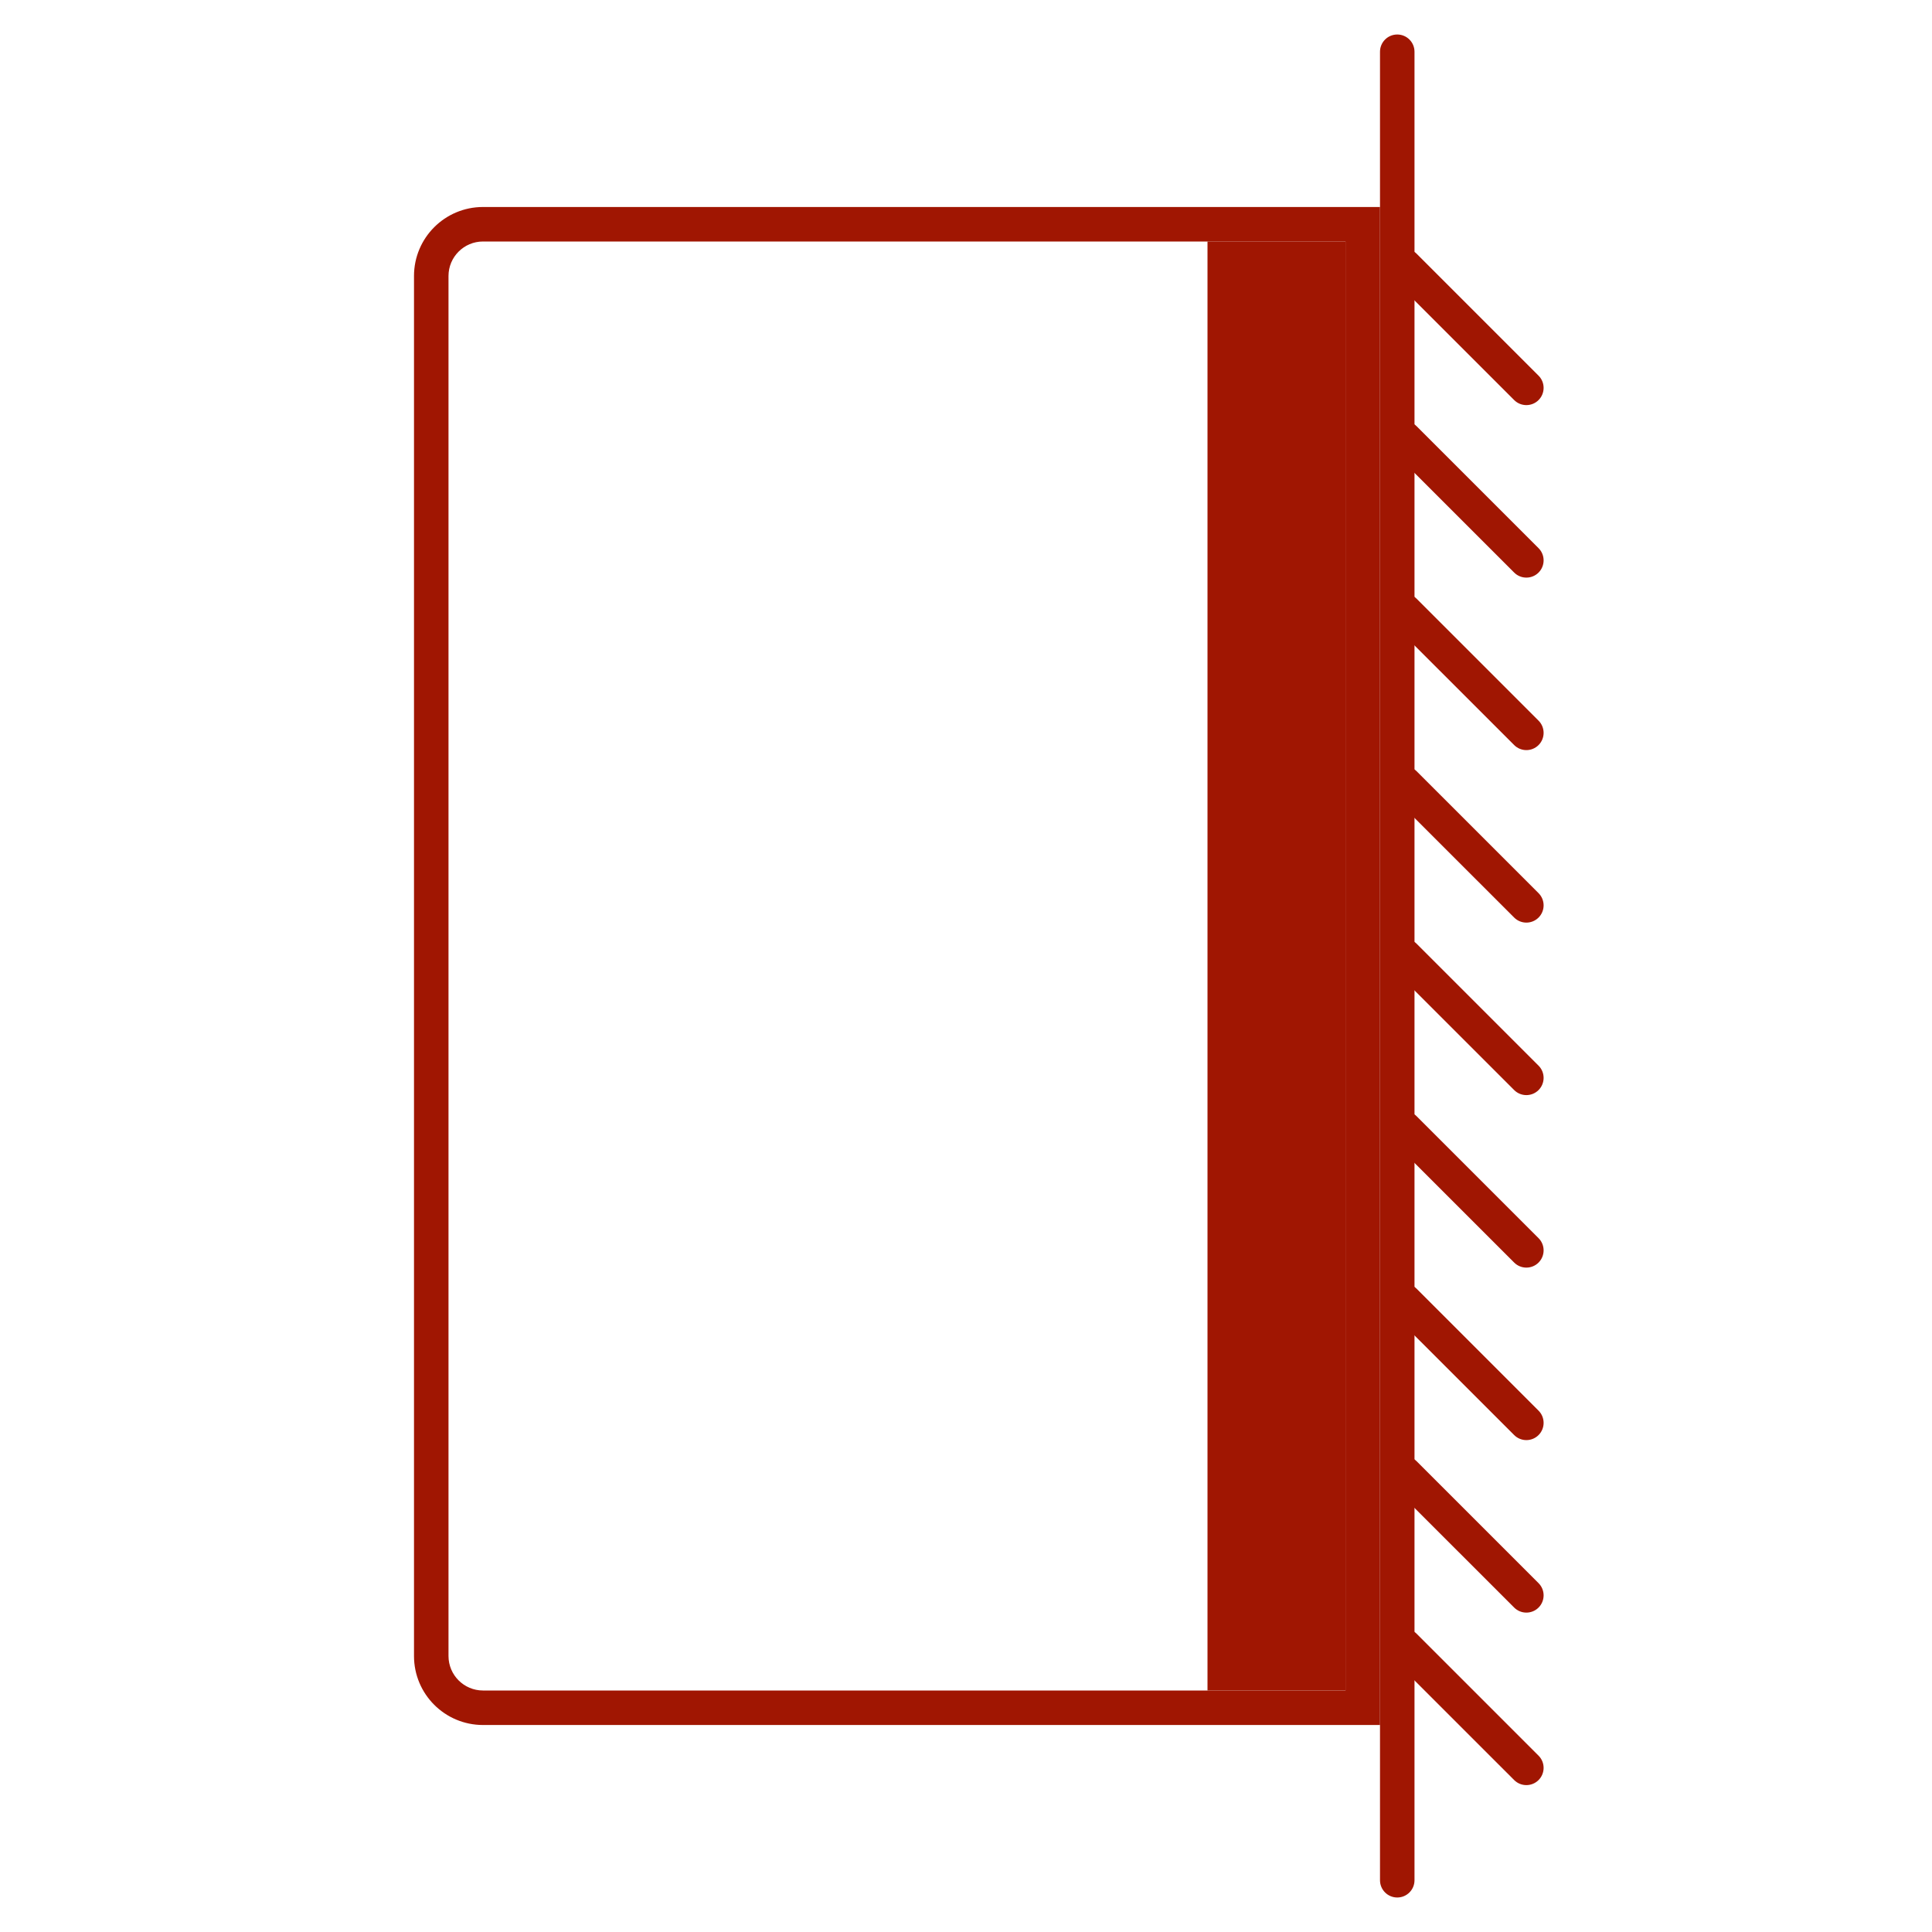 <svg width="56" height="56" viewBox="0 0 56 56" fill="none" xmlns="http://www.w3.org/2000/svg">
<path fill-rule="evenodd" clip-rule="evenodd" d="M39 7H14C13.448 7 13 7.448 13 8V48C13 48.552 13.448 49 14 49H39V7ZM14 6C12.895 6 12 6.895 12 8V48C12 49.105 12.895 50 14 50H40V6H14Z" fill="#A01602"/>
<path d="M35 7H39V49H35V7Z" fill="#A01602"/>
<path d="M40.5 55C40.224 55 40 54.776 40 54.5L40 1.5C40 1.224 40.224 1 40.5 1C40.776 1 41 1.224 41 1.5L41 54.5C41 54.776 40.776 55 40.5 55Z" fill="#A01602"/>
<path d="M40.353 7.354C40.549 7.158 40.865 7.158 41.061 7.354L44.596 10.889C44.791 11.084 44.791 11.401 44.596 11.596C44.401 11.791 44.084 11.791 43.889 11.596L40.353 8.061C40.158 7.865 40.158 7.549 40.353 7.354Z" fill="#A01602"/>
<path d="M40.353 12.354C40.549 12.158 40.865 12.158 41.061 12.354L44.596 15.889C44.791 16.084 44.791 16.401 44.596 16.596C44.401 16.791 44.084 16.791 43.889 16.596L40.353 13.061C40.158 12.865 40.158 12.549 40.353 12.354Z" fill="#A01602"/>
<path d="M40.353 17.354C40.549 17.158 40.865 17.158 41.061 17.354L44.596 20.889C44.791 21.084 44.791 21.401 44.596 21.596C44.401 21.791 44.084 21.791 43.889 21.596L40.353 18.061C40.158 17.865 40.158 17.549 40.353 17.354Z" fill="#A01602"/>
<path d="M40.353 22.354C40.549 22.158 40.865 22.158 41.061 22.354L44.596 25.889C44.791 26.084 44.791 26.401 44.596 26.596C44.401 26.791 44.084 26.791 43.889 26.596L40.353 23.061C40.158 22.865 40.158 22.549 40.353 22.354Z" fill="#A01602"/>
<path d="M40.353 27.354C40.549 27.158 40.865 27.158 41.061 27.354L44.596 30.889C44.791 31.084 44.791 31.401 44.596 31.596C44.401 31.791 44.084 31.791 43.889 31.596L40.353 28.061C40.158 27.865 40.158 27.549 40.353 27.354Z" fill="#A01602"/>
<path d="M40.353 32.354C40.549 32.158 40.865 32.158 41.061 32.354L44.596 35.889C44.791 36.084 44.791 36.401 44.596 36.596C44.401 36.791 44.084 36.791 43.889 36.596L40.353 33.061C40.158 32.865 40.158 32.549 40.353 32.354Z" fill="#A01602"/>
<path d="M40.353 37.354C40.549 37.158 40.865 37.158 41.061 37.354L44.596 40.889C44.791 41.084 44.791 41.401 44.596 41.596C44.401 41.791 44.084 41.791 43.889 41.596L40.353 38.061C40.158 37.865 40.158 37.549 40.353 37.354Z" fill="#A01602"/>
<path d="M40.353 42.354C40.549 42.158 40.865 42.158 41.061 42.354L44.596 45.889C44.791 46.084 44.791 46.401 44.596 46.596C44.401 46.791 44.084 46.791 43.889 46.596L40.353 43.061C40.158 42.865 40.158 42.549 40.353 42.354Z" fill="#A01602"/>
<path d="M40.353 47.354C40.549 47.158 40.865 47.158 41.061 47.354L44.596 50.889C44.791 51.084 44.791 51.401 44.596 51.596C44.401 51.791 44.084 51.791 43.889 51.596L40.353 48.061C40.158 47.865 40.158 47.549 40.353 47.354Z" fill="#A01602"/>
</svg>
